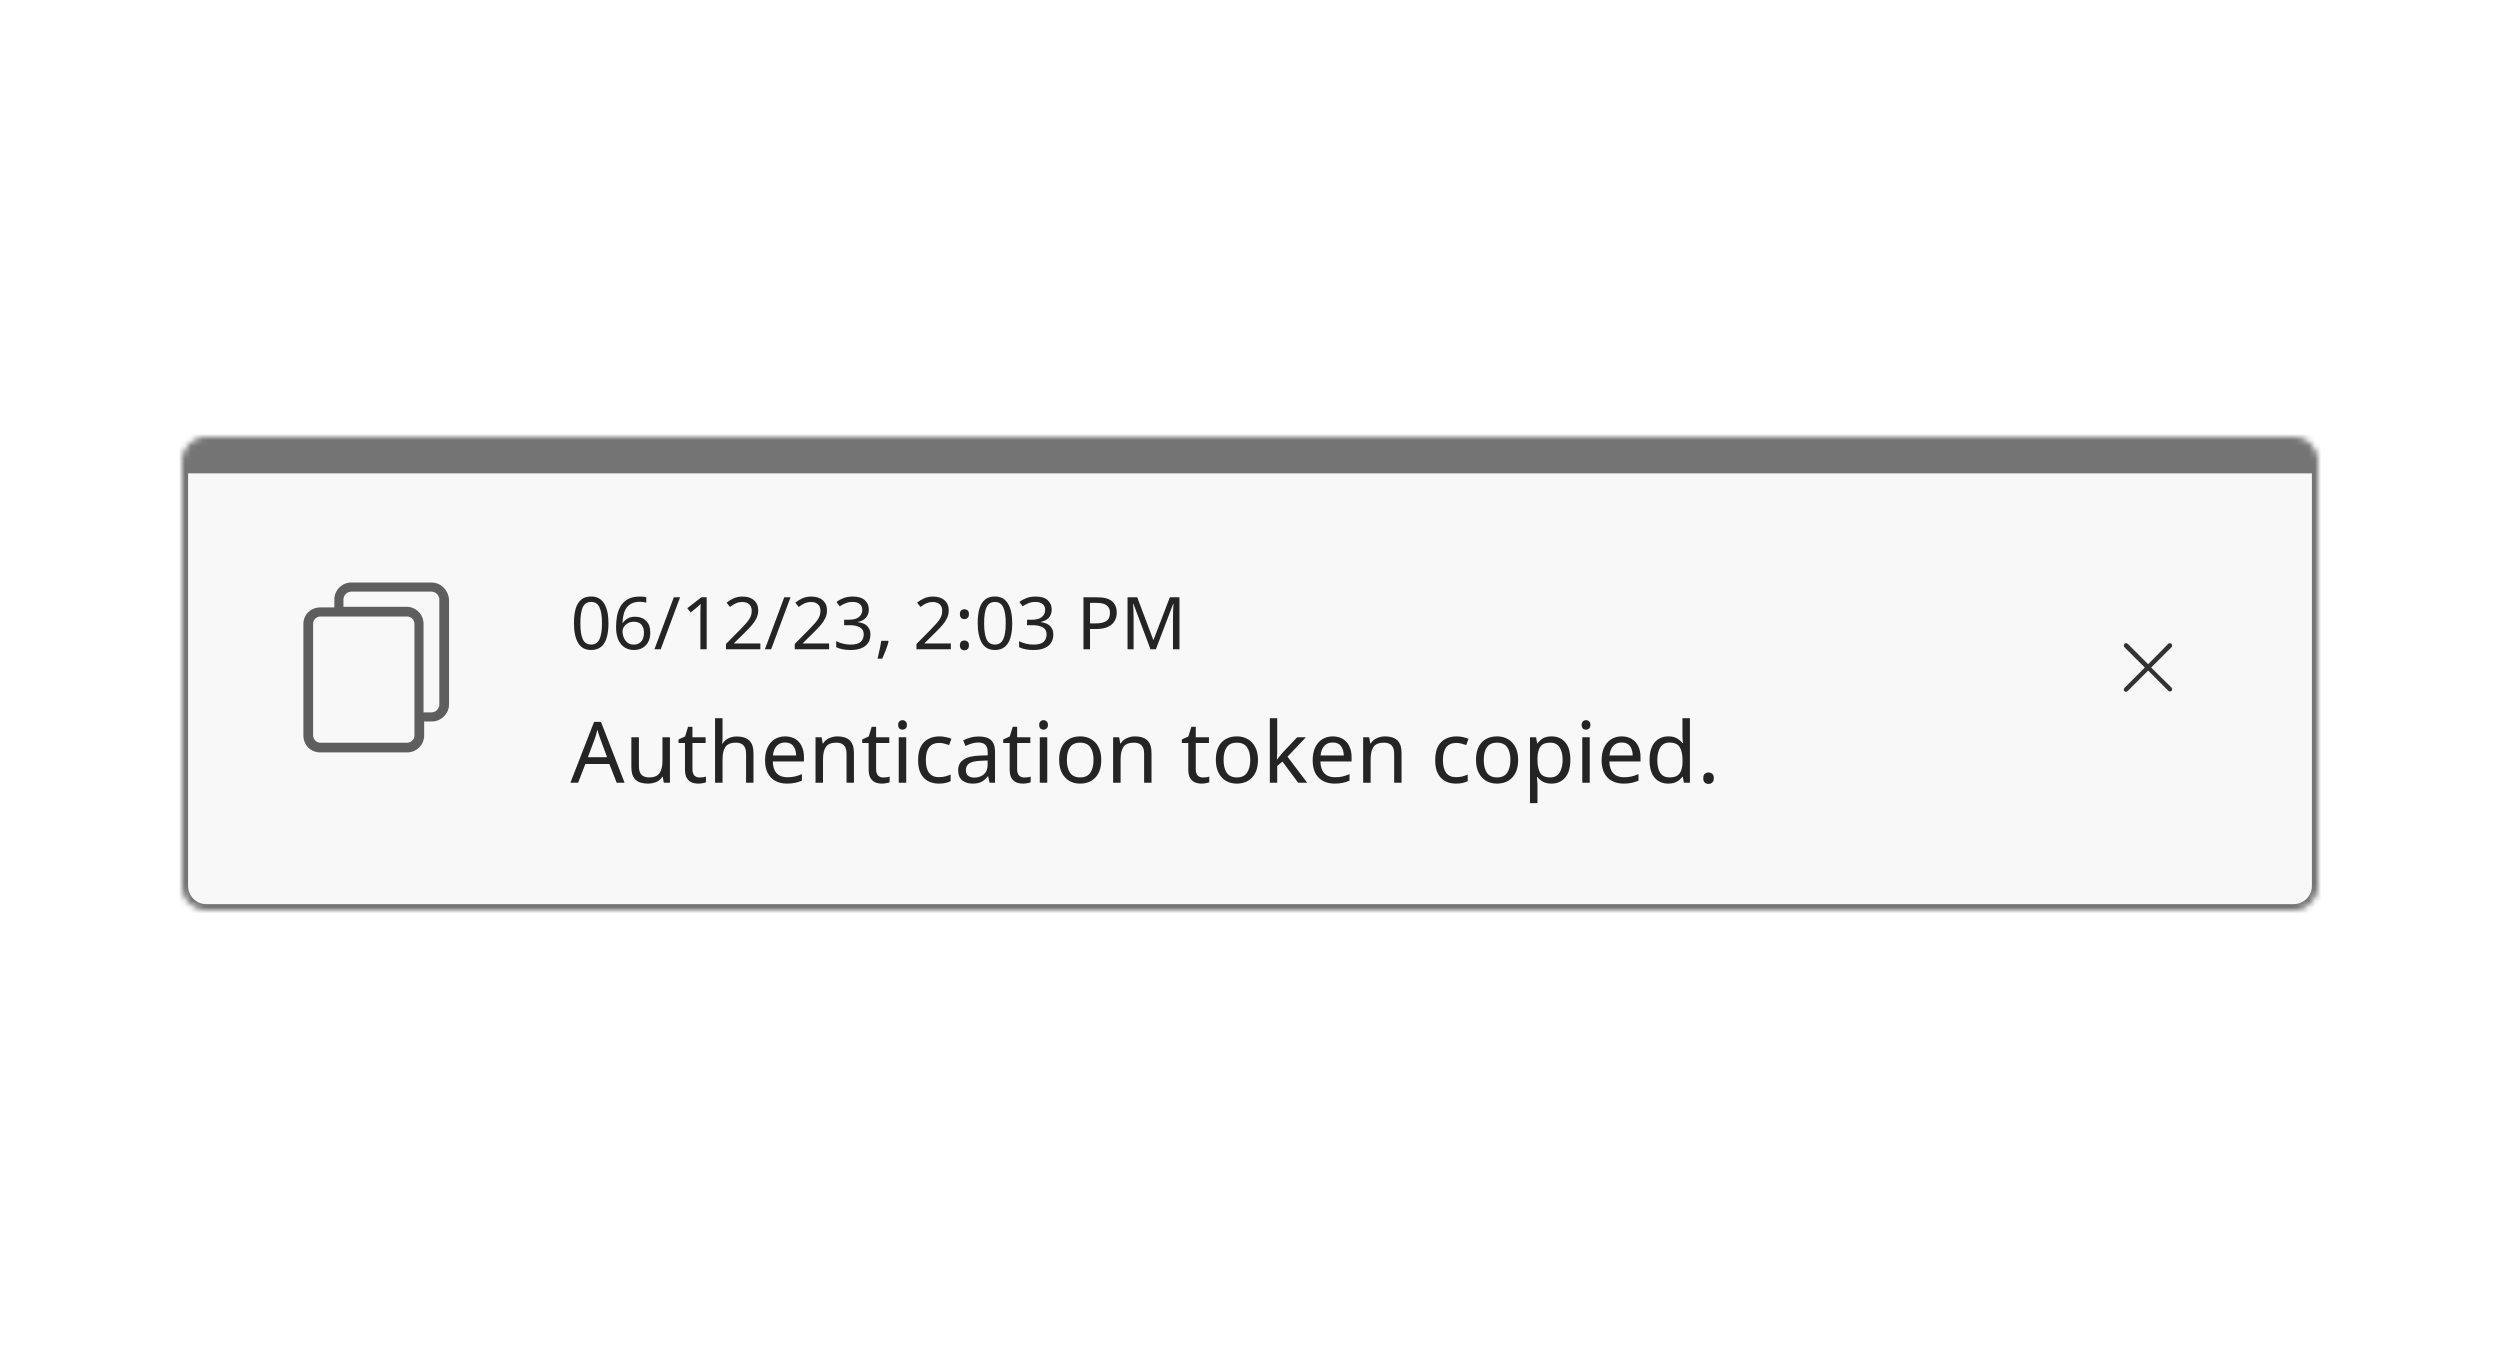 <svg width="412" height="222" viewBox="0 0 412 222" fill="none" xmlns="http://www.w3.org/2000/svg">
<rect width="412" height="222" fill="white"/>
<mask id="path-1-inside-1_10221_31343" fill="white">
<path d="M30 76C30 73.791 31.791 72 34 72H378C380.209 72 382 73.791 382 76V146C382 148.209 380.209 150 378 150H34C31.791 150 30 148.209 30 146V76Z"/>
</mask>
<path d="M30 76C30 73.791 31.791 72 34 72H378C380.209 72 382 73.791 382 76V146C382 148.209 380.209 150 378 150H34C31.791 150 30 148.209 30 146V76Z" fill="#F8F8F8"/>
<path d="M29 71C29 68.239 31.239 66 34 66H378C380.761 66 383 68.239 383 71L381 78C381 78 379.657 78 378 78H34C32.343 78 31 78 31 78L29 71ZM383 146C383 148.761 380.761 151 378 151H34C31.239 151 29 148.761 29 146H31C31 147.657 32.343 149 34 149H378C379.657 149 381 147.657 381 146H383ZM34 151C31.239 151 29 148.761 29 146V71C29 68.239 31.239 66 34 66V78C32.343 78 31 78 31 78V146C31 147.657 32.343 149 34 149V151ZM378 66C380.761 66 383 68.239 383 71V146C383 148.761 380.761 151 378 151V149C379.657 149 381 147.657 381 146V78C381 78 379.657 78 378 78V66Z" fill="#757474" mask="url(#path-1-inside-1_10221_31343)"/>
<path d="M71.1 96H57.9C56.3 96 55.1 97.3 55.1 98.8V100.1H52.8C51.2 100.1 50 101.3 50 102.8V121.2C50 122.8 51.2 124 52.8 124H67.1C68.6 124 69.9 122.8 69.9 121.2V118.9H71.2C72.7 118.9 74 117.6 74 116.1V98.8C73.9 97.3 72.7 96 71.1 96ZM68.3 121.2C68.3 121.9 67.7 122.4 67.1 122.4H52.8C52.1 122.4 51.6 121.8 51.6 121.2V102.8C51.6 102.1 52.2 101.6 52.8 101.6H67.1C67.8 101.6 68.3 102.2 68.3 102.8V121.2ZM72.4 116.1C72.4 116.8 71.8 117.4 71.1 117.4H69.8V102.8C69.8 101.3 68.6 100 67 100H56.6V98.8C56.6 98.1 57.2 97.5 57.9 97.5H71.1C71.8 97.5 72.4 98.1 72.4 98.8V116.1Z" fill="#5E5E5E"/>
<path d="M100.276 102.704C100.276 103.632 100.18 104.424 99.988 105.08C99.796 105.736 99.488 106.24 99.064 106.592C98.648 106.944 98.1 107.12 97.42 107.12C96.452 107.12 95.736 106.732 95.272 105.956C94.816 105.172 94.588 104.088 94.588 102.704C94.588 101.776 94.68 100.984 94.864 100.328C95.056 99.672 95.36 99.172 95.776 98.828C96.192 98.476 96.74 98.3 97.42 98.3C98.38 98.3 99.096 98.688 99.568 99.464C100.04 100.232 100.276 101.312 100.276 102.704ZM95.644 102.704C95.644 103.88 95.776 104.76 96.04 105.344C96.312 105.928 96.772 106.22 97.42 106.22C98.06 106.22 98.516 105.932 98.788 105.356C99.068 104.772 99.208 103.888 99.208 102.704C99.208 101.536 99.068 100.66 98.788 100.076C98.516 99.492 98.06 99.2 97.42 99.2C96.772 99.2 96.312 99.492 96.04 100.076C95.776 100.66 95.644 101.536 95.644 102.704ZM101.527 103.34C101.527 102.724 101.579 102.12 101.683 101.528C101.795 100.928 101.991 100.388 102.271 99.908C102.559 99.42 102.959 99.032 103.471 98.744C103.983 98.456 104.643 98.312 105.451 98.312C105.619 98.312 105.803 98.32 106.003 98.336C106.211 98.352 106.379 98.38 106.507 98.42V99.32C106.363 99.272 106.199 99.236 106.015 99.212C105.831 99.188 105.651 99.176 105.475 99.176C104.923 99.176 104.463 99.268 104.095 99.452C103.727 99.636 103.435 99.888 103.219 100.208C103.011 100.528 102.859 100.896 102.763 101.312C102.667 101.728 102.607 102.172 102.583 102.644H102.655C102.839 102.364 103.095 102.128 103.423 101.936C103.751 101.736 104.171 101.636 104.683 101.636C105.427 101.636 106.027 101.864 106.483 102.32C106.939 102.768 107.167 103.408 107.167 104.24C107.167 105.136 106.919 105.84 106.423 106.352C105.935 106.864 105.275 107.12 104.443 107.12C103.899 107.12 103.407 106.984 102.967 106.712C102.527 106.44 102.175 106.024 101.911 105.464C101.655 104.904 101.527 104.196 101.527 103.34ZM104.431 106.232C104.935 106.232 105.343 106.072 105.655 105.752C105.967 105.424 106.123 104.92 106.123 104.24C106.123 103.696 105.983 103.264 105.703 102.944C105.431 102.624 105.019 102.464 104.467 102.464C104.091 102.464 103.763 102.544 103.483 102.704C103.203 102.856 102.983 103.056 102.823 103.304C102.671 103.544 102.595 103.788 102.595 104.036C102.595 104.38 102.663 104.724 102.799 105.068C102.935 105.404 103.139 105.684 103.411 105.908C103.683 106.124 104.023 106.232 104.431 106.232ZM112.078 98.432L108.886 107H107.854L111.046 98.432H112.078ZM116.459 107H115.427V101.012C115.427 100.668 115.431 100.392 115.439 100.184C115.447 99.976 115.459 99.76 115.475 99.536C115.347 99.664 115.227 99.772 115.115 99.86C115.011 99.948 114.883 100.06 114.731 100.196L113.819 100.94L113.267 100.232L115.583 98.432H116.459V107ZM125.306 107H119.642V106.124L121.886 103.856C122.31 103.424 122.67 103.04 122.966 102.704C123.27 102.368 123.498 102.04 123.65 101.72C123.802 101.4 123.878 101.044 123.878 100.652C123.878 100.18 123.738 99.824 123.458 99.584C123.178 99.336 122.814 99.212 122.366 99.212C121.942 99.212 121.574 99.284 121.262 99.428C120.95 99.572 120.63 99.772 120.302 100.028L119.738 99.32C120.074 99.04 120.458 98.804 120.89 98.612C121.33 98.412 121.822 98.312 122.366 98.312C123.166 98.312 123.798 98.516 124.262 98.924C124.726 99.332 124.958 99.888 124.958 100.592C124.958 101.04 124.866 101.46 124.682 101.852C124.498 102.244 124.242 102.632 123.914 103.016C123.586 103.4 123.202 103.804 122.762 104.228L120.974 105.992V106.04H125.306V107ZM130.278 98.432L127.086 107H126.054L129.246 98.432H130.278ZM136.638 107H130.974V106.124L133.218 103.856C133.642 103.424 134.002 103.04 134.298 102.704C134.602 102.368 134.83 102.04 134.982 101.72C135.134 101.4 135.21 101.044 135.21 100.652C135.21 100.18 135.07 99.824 134.79 99.584C134.51 99.336 134.146 99.212 133.698 99.212C133.274 99.212 132.906 99.284 132.594 99.428C132.282 99.572 131.962 99.772 131.634 100.028L131.07 99.32C131.406 99.04 131.79 98.804 132.222 98.612C132.662 98.412 133.154 98.312 133.698 98.312C134.498 98.312 135.13 98.516 135.594 98.924C136.058 99.332 136.29 99.888 136.29 100.592C136.29 101.04 136.198 101.46 136.014 101.852C135.83 102.244 135.574 102.632 135.246 103.016C134.918 103.4 134.534 103.804 134.094 104.228L132.306 105.992V106.04H136.638V107ZM143.182 100.436C143.182 101.012 143.018 101.472 142.69 101.816C142.37 102.152 141.942 102.376 141.406 102.488V102.536C142.086 102.616 142.594 102.832 142.93 103.184C143.274 103.536 143.446 103.996 143.446 104.564C143.446 105.068 143.33 105.512 143.098 105.896C142.866 106.28 142.506 106.58 142.018 106.796C141.538 107.012 140.918 107.12 140.158 107.12C139.71 107.12 139.294 107.084 138.91 107.012C138.526 106.948 138.158 106.828 137.806 106.652V105.668C138.166 105.852 138.554 105.992 138.97 106.088C139.386 106.184 139.786 106.232 140.17 106.232C140.938 106.232 141.49 106.084 141.826 105.788C142.17 105.484 142.342 105.068 142.342 104.54C142.342 104.004 142.13 103.62 141.706 103.388C141.29 103.148 140.702 103.028 139.942 103.028H139.114V102.128H139.954C140.658 102.128 141.19 101.98 141.55 101.684C141.918 101.388 142.102 100.996 142.102 100.508C142.102 100.092 141.962 99.772 141.682 99.548C141.402 99.316 141.022 99.2 140.542 99.2C140.078 99.2 139.682 99.268 139.354 99.404C139.026 99.54 138.702 99.712 138.382 99.92L137.854 99.2C138.158 98.96 138.534 98.752 138.982 98.576C139.438 98.4 139.954 98.312 140.53 98.312C141.426 98.312 142.09 98.512 142.522 98.912C142.962 99.312 143.182 99.82 143.182 100.436ZM146.353 105.608L146.437 105.74C146.325 106.164 146.173 106.628 145.981 107.132C145.789 107.644 145.597 108.116 145.405 108.548H144.625C144.737 108.092 144.849 107.592 144.961 107.048C145.081 106.504 145.169 106.024 145.225 105.608H146.353ZM156.701 107H151.037V106.124L153.281 103.856C153.705 103.424 154.065 103.04 154.361 102.704C154.665 102.368 154.893 102.04 155.045 101.72C155.197 101.4 155.273 101.044 155.273 100.652C155.273 100.18 155.133 99.824 154.853 99.584C154.573 99.336 154.209 99.212 153.761 99.212C153.337 99.212 152.969 99.284 152.657 99.428C152.345 99.572 152.025 99.772 151.697 100.028L151.133 99.32C151.469 99.04 151.853 98.804 152.285 98.612C152.725 98.412 153.217 98.312 153.761 98.312C154.561 98.312 155.193 98.516 155.657 98.924C156.121 99.332 156.353 99.888 156.353 100.592C156.353 101.04 156.261 101.46 156.077 101.852C155.893 102.244 155.637 102.632 155.309 103.016C154.981 103.4 154.597 103.804 154.157 104.228L152.369 105.992V106.04H156.701V107ZM158.192 101.216C158.192 100.912 158.264 100.7 158.408 100.58C158.552 100.46 158.724 100.4 158.924 100.4C159.124 100.4 159.3 100.46 159.452 100.58C159.604 100.7 159.68 100.912 159.68 101.216C159.68 101.504 159.604 101.712 159.452 101.84C159.3 101.968 159.124 102.032 158.924 102.032C158.724 102.032 158.552 101.968 158.408 101.84C158.264 101.712 158.192 101.504 158.192 101.216ZM158.192 106.352C158.192 106.056 158.264 105.848 158.408 105.728C158.552 105.608 158.724 105.548 158.924 105.548C159.124 105.548 159.3 105.608 159.452 105.728C159.604 105.848 159.68 106.056 159.68 106.352C159.68 106.64 159.604 106.848 159.452 106.976C159.3 107.104 159.124 107.168 158.924 107.168C158.724 107.168 158.552 107.104 158.408 106.976C158.264 106.848 158.192 106.64 158.192 106.352ZM166.815 102.704C166.815 103.632 166.719 104.424 166.527 105.08C166.335 105.736 166.027 106.24 165.603 106.592C165.187 106.944 164.639 107.12 163.959 107.12C162.991 107.12 162.275 106.732 161.811 105.956C161.355 105.172 161.127 104.088 161.127 102.704C161.127 101.776 161.219 100.984 161.403 100.328C161.595 99.672 161.899 99.172 162.315 98.828C162.731 98.476 163.279 98.3 163.959 98.3C164.919 98.3 165.635 98.688 166.107 99.464C166.579 100.232 166.815 101.312 166.815 102.704ZM162.183 102.704C162.183 103.88 162.315 104.76 162.579 105.344C162.851 105.928 163.311 106.22 163.959 106.22C164.599 106.22 165.055 105.932 165.327 105.356C165.607 104.772 165.747 103.888 165.747 102.704C165.747 101.536 165.607 100.66 165.327 100.076C165.055 99.492 164.599 99.2 163.959 99.2C163.311 99.2 162.851 99.492 162.579 100.076C162.315 100.66 162.183 101.536 162.183 102.704ZM173.322 100.436C173.322 101.012 173.158 101.472 172.83 101.816C172.51 102.152 172.082 102.376 171.546 102.488V102.536C172.226 102.616 172.734 102.832 173.07 103.184C173.414 103.536 173.586 103.996 173.586 104.564C173.586 105.068 173.47 105.512 173.238 105.896C173.006 106.28 172.646 106.58 172.158 106.796C171.678 107.012 171.058 107.12 170.298 107.12C169.85 107.12 169.434 107.084 169.05 107.012C168.666 106.948 168.298 106.828 167.946 106.652V105.668C168.306 105.852 168.694 105.992 169.11 106.088C169.526 106.184 169.926 106.232 170.31 106.232C171.078 106.232 171.63 106.084 171.966 105.788C172.31 105.484 172.482 105.068 172.482 104.54C172.482 104.004 172.27 103.62 171.846 103.388C171.43 103.148 170.842 103.028 170.082 103.028H169.254V102.128H170.094C170.798 102.128 171.33 101.98 171.69 101.684C172.058 101.388 172.242 100.996 172.242 100.508C172.242 100.092 172.102 99.772 171.822 99.548C171.542 99.316 171.162 99.2 170.682 99.2C170.218 99.2 169.822 99.268 169.494 99.404C169.166 99.54 168.842 99.712 168.522 99.92L167.994 99.2C168.298 98.96 168.674 98.752 169.122 98.576C169.578 98.4 170.094 98.312 170.67 98.312C171.566 98.312 172.23 98.512 172.662 98.912C173.102 99.312 173.322 99.82 173.322 100.436ZM180.823 98.432C181.943 98.432 182.759 98.652 183.271 99.092C183.783 99.532 184.039 100.152 184.039 100.952C184.039 101.424 183.931 101.868 183.715 102.284C183.507 102.692 183.151 103.024 182.647 103.28C182.151 103.536 181.475 103.664 180.619 103.664H179.635V107H178.555V98.432H180.823ZM180.727 99.356H179.635V102.74H180.499C181.315 102.74 181.923 102.608 182.323 102.344C182.723 102.08 182.923 101.632 182.923 101C182.923 100.448 182.743 100.036 182.383 99.764C182.031 99.492 181.479 99.356 180.727 99.356ZM189.6 107L186.78 99.488H186.732C186.756 99.736 186.776 100.072 186.792 100.496C186.808 100.912 186.816 101.348 186.816 101.804V107H185.82V98.432H187.416L190.056 105.452H190.104L192.792 98.432H194.376V107H193.308V101.732C193.308 101.316 193.316 100.904 193.332 100.496C193.356 100.088 193.376 99.756 193.392 99.5H193.344L190.488 107H189.6Z" fill="#242424"/>
<path d="M101.63 129L100.426 125.906H96.464L95.274 129H94L97.906 118.962H99.04L102.932 129H101.63ZM100.048 124.786L98.928 121.762C98.9 121.687 98.853 121.552 98.788 121.356C98.723 121.16 98.657 120.959 98.592 120.754C98.536 120.539 98.489 120.376 98.452 120.264C98.377 120.553 98.298 120.838 98.214 121.118C98.139 121.389 98.074 121.603 98.018 121.762L96.884 124.786H100.048ZM110.403 121.496V129H109.395L109.213 128.006H109.157C108.915 128.398 108.579 128.687 108.149 128.874C107.72 129.051 107.263 129.14 106.777 129.14C105.872 129.14 105.191 128.925 104.733 128.496C104.276 128.057 104.047 127.362 104.047 126.41V121.496H105.293V126.326C105.293 127.521 105.849 128.118 106.959 128.118C107.79 128.118 108.364 127.885 108.681 127.418C109.008 126.951 109.171 126.279 109.171 125.402V121.496H110.403ZM115.292 128.132C115.478 128.132 115.67 128.118 115.866 128.09C116.062 128.062 116.22 128.025 116.342 127.978V128.916C116.211 128.981 116.024 129.033 115.782 129.07C115.539 129.117 115.306 129.14 115.082 129.14C114.69 129.14 114.326 129.075 113.99 128.944C113.663 128.804 113.397 128.566 113.192 128.23C112.986 127.894 112.884 127.423 112.884 126.816V122.448H111.82V121.86L112.898 121.37L113.388 119.774H114.116V121.496H116.286V122.448H114.116V126.788C114.116 127.245 114.223 127.586 114.438 127.81C114.662 128.025 114.946 128.132 115.292 128.132ZM119.076 118.36V121.482C119.076 121.855 119.053 122.205 119.006 122.532H119.09C119.333 122.149 119.66 121.86 120.07 121.664C120.49 121.468 120.943 121.37 121.428 121.37C122.334 121.37 123.015 121.589 123.472 122.028C123.939 122.457 124.172 123.153 124.172 124.114V129H122.954V124.198C122.954 122.994 122.394 122.392 121.274 122.392C120.434 122.392 119.856 122.63 119.538 123.106C119.23 123.573 119.076 124.245 119.076 125.122V129H117.844V118.36H119.076ZM129.397 121.356C130.031 121.356 130.582 121.496 131.049 121.776C131.515 122.056 131.87 122.453 132.113 122.966C132.365 123.47 132.491 124.063 132.491 124.744V125.486H127.353C127.371 126.335 127.586 126.984 127.997 127.432C128.417 127.871 129 128.09 129.747 128.09C130.223 128.09 130.643 128.048 131.007 127.964C131.38 127.871 131.763 127.74 132.155 127.572V128.65C131.772 128.818 131.394 128.939 131.021 129.014C130.647 129.098 130.204 129.14 129.691 129.14C128.972 129.14 128.342 128.995 127.801 128.706C127.259 128.417 126.835 127.987 126.527 127.418C126.228 126.849 126.079 126.144 126.079 125.304C126.079 124.483 126.214 123.778 126.485 123.19C126.765 122.602 127.152 122.149 127.647 121.832C128.151 121.515 128.734 121.356 129.397 121.356ZM129.383 122.364C128.795 122.364 128.328 122.555 127.983 122.938C127.647 123.311 127.446 123.834 127.381 124.506H131.203C131.193 123.871 131.044 123.358 130.755 122.966C130.465 122.565 130.008 122.364 129.383 122.364ZM138.013 121.356C138.909 121.356 139.586 121.575 140.043 122.014C140.5 122.453 140.729 123.153 140.729 124.114V129H139.511V124.198C139.511 122.994 138.951 122.392 137.831 122.392C137 122.392 136.426 122.625 136.109 123.092C135.792 123.559 135.633 124.231 135.633 125.108V129H134.401V121.496H135.395L135.577 122.518H135.647C135.89 122.126 136.226 121.837 136.655 121.65C137.084 121.454 137.537 121.356 138.013 121.356ZM145.561 128.132C145.748 128.132 145.939 128.118 146.135 128.09C146.331 128.062 146.49 128.025 146.611 127.978V128.916C146.481 128.981 146.294 129.033 146.051 129.07C145.809 129.117 145.575 129.14 145.351 129.14C144.959 129.14 144.595 129.075 144.259 128.944C143.933 128.804 143.667 128.566 143.461 128.23C143.256 127.894 143.153 127.423 143.153 126.816V122.448H142.089V121.86L143.167 121.37L143.657 119.774H144.385V121.496H146.555V122.448H144.385V126.788C144.385 127.245 144.493 127.586 144.707 127.81C144.931 128.025 145.216 128.132 145.561 128.132ZM148.744 118.682C148.93 118.682 149.094 118.747 149.234 118.878C149.383 118.999 149.458 119.195 149.458 119.466C149.458 119.737 149.383 119.937 149.234 120.068C149.094 120.189 148.93 120.25 148.744 120.25C148.538 120.25 148.366 120.189 148.226 120.068C148.086 119.937 148.016 119.737 148.016 119.466C148.016 119.195 148.086 118.999 148.226 118.878C148.366 118.747 148.538 118.682 148.744 118.682ZM149.346 121.496V129H148.114V121.496H149.346ZM154.733 129.14C154.061 129.14 153.469 129.005 152.955 128.734C152.442 128.463 152.036 128.043 151.737 127.474C151.448 126.905 151.303 126.177 151.303 125.29C151.303 124.366 151.453 123.615 151.751 123.036C152.059 122.457 152.479 122.033 153.011 121.762C153.543 121.491 154.145 121.356 154.817 121.356C155.191 121.356 155.555 121.398 155.909 121.482C156.273 121.557 156.567 121.65 156.791 121.762L156.413 122.784C156.189 122.7 155.928 122.621 155.629 122.546C155.331 122.471 155.051 122.434 154.789 122.434C153.315 122.434 152.577 123.381 152.577 125.276C152.577 126.181 152.755 126.877 153.109 127.362C153.473 127.838 154.01 128.076 154.719 128.076C155.121 128.076 155.48 128.034 155.797 127.95C156.115 127.866 156.404 127.763 156.665 127.642V128.734C156.413 128.865 156.133 128.963 155.825 129.028C155.527 129.103 155.163 129.14 154.733 129.14ZM161.292 121.37C162.206 121.37 162.883 121.571 163.322 121.972C163.76 122.373 163.98 123.013 163.98 123.89V129H163.084L162.846 127.936H162.79C162.463 128.347 162.118 128.65 161.754 128.846C161.39 129.042 160.895 129.14 160.27 129.14C159.588 129.14 159.024 128.963 158.576 128.608C158.128 128.244 157.904 127.679 157.904 126.914C157.904 126.167 158.198 125.593 158.786 125.192C159.374 124.781 160.279 124.557 161.502 124.52L162.776 124.478V124.03C162.776 123.405 162.64 122.971 162.37 122.728C162.099 122.485 161.716 122.364 161.222 122.364C160.83 122.364 160.456 122.425 160.102 122.546C159.747 122.658 159.416 122.789 159.108 122.938L158.73 122.014C159.056 121.837 159.444 121.687 159.892 121.566C160.34 121.435 160.806 121.37 161.292 121.37ZM162.762 125.332L161.656 125.374C160.722 125.411 160.074 125.561 159.71 125.822C159.355 126.083 159.178 126.452 159.178 126.928C159.178 127.348 159.304 127.656 159.556 127.852C159.817 128.048 160.148 128.146 160.55 128.146C161.175 128.146 161.698 127.973 162.118 127.628C162.547 127.273 162.762 126.732 162.762 126.004V125.332ZM168.803 128.132C168.99 128.132 169.181 128.118 169.377 128.09C169.573 128.062 169.732 128.025 169.853 127.978V128.916C169.723 128.981 169.536 129.033 169.293 129.07C169.051 129.117 168.817 129.14 168.593 129.14C168.201 129.14 167.837 129.075 167.501 128.944C167.175 128.804 166.909 128.566 166.703 128.23C166.498 127.894 166.395 127.423 166.395 126.816V122.448H165.331V121.86L166.409 121.37L166.899 119.774H167.627V121.496H169.797V122.448H167.627V126.788C167.627 127.245 167.735 127.586 167.949 127.81C168.173 128.025 168.458 128.132 168.803 128.132ZM171.986 118.682C172.173 118.682 172.336 118.747 172.476 118.878C172.625 118.999 172.7 119.195 172.7 119.466C172.7 119.737 172.625 119.937 172.476 120.068C172.336 120.189 172.173 120.25 171.986 120.25C171.781 120.25 171.608 120.189 171.468 120.068C171.328 119.937 171.258 119.737 171.258 119.466C171.258 119.195 171.328 118.999 171.468 118.878C171.608 118.747 171.781 118.682 171.986 118.682ZM172.588 121.496V129H171.356V121.496H172.588ZM181.489 125.234C181.489 126.475 181.172 127.437 180.537 128.118C179.912 128.799 179.063 129.14 177.989 129.14C177.327 129.14 176.734 128.991 176.211 128.692C175.698 128.384 175.292 127.941 174.993 127.362C174.695 126.774 174.545 126.065 174.545 125.234C174.545 123.993 174.853 123.036 175.469 122.364C176.095 121.692 176.949 121.356 178.031 121.356C178.703 121.356 179.301 121.51 179.823 121.818C180.346 122.117 180.752 122.555 181.041 123.134C181.34 123.703 181.489 124.403 181.489 125.234ZM175.819 125.234C175.819 126.121 175.992 126.825 176.337 127.348C176.692 127.861 177.252 128.118 178.017 128.118C178.773 128.118 179.329 127.861 179.683 127.348C180.038 126.825 180.215 126.121 180.215 125.234C180.215 124.347 180.038 123.652 179.683 123.148C179.329 122.644 178.769 122.392 178.003 122.392C177.238 122.392 176.683 122.644 176.337 123.148C175.992 123.652 175.819 124.347 175.819 125.234ZM187.054 121.356C187.95 121.356 188.627 121.575 189.084 122.014C189.541 122.453 189.77 123.153 189.77 124.114V129H188.552V124.198C188.552 122.994 187.992 122.392 186.872 122.392C186.041 122.392 185.467 122.625 185.15 123.092C184.833 123.559 184.674 124.231 184.674 125.108V129H183.442V121.496H184.436L184.618 122.518H184.688C184.931 122.126 185.267 121.837 185.696 121.65C186.125 121.454 186.578 121.356 187.054 121.356ZM198.239 128.132C198.426 128.132 198.617 128.118 198.813 128.09C199.009 128.062 199.168 128.025 199.289 127.978V128.916C199.158 128.981 198.972 129.033 198.729 129.07C198.486 129.117 198.253 129.14 198.029 129.14C197.637 129.14 197.273 129.075 196.937 128.944C196.61 128.804 196.344 128.566 196.139 128.23C195.934 127.894 195.831 127.423 195.831 126.816V122.448H194.767V121.86L195.845 121.37L196.335 119.774H197.063V121.496H199.233V122.448H197.063V126.788C197.063 127.245 197.17 127.586 197.385 127.81C197.609 128.025 197.894 128.132 198.239 128.132ZM207.316 125.234C207.316 126.475 206.998 127.437 206.364 128.118C205.738 128.799 204.889 129.14 203.816 129.14C203.153 129.14 202.56 128.991 202.038 128.692C201.524 128.384 201.118 127.941 200.82 127.362C200.521 126.774 200.372 126.065 200.372 125.234C200.372 123.993 200.68 123.036 201.296 122.364C201.921 121.692 202.775 121.356 203.858 121.356C204.53 121.356 205.127 121.51 205.65 121.818C206.172 122.117 206.578 122.555 206.868 123.134C207.166 123.703 207.316 124.403 207.316 125.234ZM201.646 125.234C201.646 126.121 201.818 126.825 202.164 127.348C202.518 127.861 203.078 128.118 203.844 128.118C204.6 128.118 205.155 127.861 205.51 127.348C205.864 126.825 206.042 126.121 206.042 125.234C206.042 124.347 205.864 123.652 205.51 123.148C205.155 122.644 204.595 122.392 203.83 122.392C203.064 122.392 202.509 122.644 202.164 123.148C201.818 123.652 201.646 124.347 201.646 125.234ZM210.486 118.36V123.918C210.486 124.067 210.477 124.263 210.458 124.506C210.449 124.749 210.439 124.959 210.43 125.136H210.486C210.542 125.061 210.626 124.954 210.738 124.814C210.85 124.674 210.962 124.534 211.074 124.394C211.195 124.245 211.298 124.123 211.382 124.03L213.776 121.496H215.218L212.18 124.702L215.428 129H213.944L211.34 125.5L210.486 126.242V129H209.268V118.36H210.486ZM219.645 121.356C220.279 121.356 220.83 121.496 221.297 121.776C221.763 122.056 222.118 122.453 222.361 122.966C222.613 123.47 222.739 124.063 222.739 124.744V125.486H217.601C217.619 126.335 217.834 126.984 218.245 127.432C218.665 127.871 219.248 128.09 219.995 128.09C220.471 128.09 220.891 128.048 221.255 127.964C221.628 127.871 222.011 127.74 222.403 127.572V128.65C222.02 128.818 221.642 128.939 221.269 129.014C220.895 129.098 220.452 129.14 219.939 129.14C219.22 129.14 218.59 128.995 218.049 128.706C217.507 128.417 217.083 127.987 216.775 127.418C216.476 126.849 216.327 126.144 216.327 125.304C216.327 124.483 216.462 123.778 216.733 123.19C217.013 122.602 217.4 122.149 217.895 121.832C218.399 121.515 218.982 121.356 219.645 121.356ZM219.631 122.364C219.043 122.364 218.576 122.555 218.231 122.938C217.895 123.311 217.694 123.834 217.629 124.506H221.451C221.441 123.871 221.292 123.358 221.003 122.966C220.713 122.565 220.256 122.364 219.631 122.364ZM228.261 121.356C229.157 121.356 229.834 121.575 230.291 122.014C230.748 122.453 230.977 123.153 230.977 124.114V129H229.759V124.198C229.759 122.994 229.199 122.392 228.079 122.392C227.248 122.392 226.674 122.625 226.357 123.092C226.04 123.559 225.881 124.231 225.881 125.108V129H224.649V121.496H225.643L225.825 122.518H225.895C226.138 122.126 226.474 121.837 226.903 121.65C227.332 121.454 227.785 121.356 228.261 121.356ZM239.95 129.14C239.278 129.14 238.685 129.005 238.172 128.734C237.659 128.463 237.253 128.043 236.954 127.474C236.665 126.905 236.52 126.177 236.52 125.29C236.52 124.366 236.669 123.615 236.968 123.036C237.276 122.457 237.696 122.033 238.228 121.762C238.76 121.491 239.362 121.356 240.034 121.356C240.407 121.356 240.771 121.398 241.126 121.482C241.49 121.557 241.784 121.65 242.008 121.762L241.63 122.784C241.406 122.7 241.145 122.621 240.846 122.546C240.547 122.471 240.267 122.434 240.006 122.434C238.531 122.434 237.794 123.381 237.794 125.276C237.794 126.181 237.971 126.877 238.326 127.362C238.69 127.838 239.227 128.076 239.936 128.076C240.337 128.076 240.697 128.034 241.014 127.95C241.331 127.866 241.621 127.763 241.882 127.642V128.734C241.63 128.865 241.35 128.963 241.042 129.028C240.743 129.103 240.379 129.14 239.95 129.14ZM250.191 125.234C250.191 126.475 249.873 127.437 249.239 128.118C248.613 128.799 247.764 129.14 246.691 129.14C246.028 129.14 245.435 128.991 244.913 128.692C244.399 128.384 243.993 127.941 243.695 127.362C243.396 126.774 243.247 126.065 243.247 125.234C243.247 123.993 243.555 123.036 244.171 122.364C244.796 121.692 245.65 121.356 246.733 121.356C247.405 121.356 248.002 121.51 248.525 121.818C249.047 122.117 249.453 122.555 249.743 123.134C250.041 123.703 250.191 124.403 250.191 125.234ZM244.521 125.234C244.521 126.121 244.693 126.825 245.039 127.348C245.393 127.861 245.953 128.118 246.719 128.118C247.475 128.118 248.03 127.861 248.385 127.348C248.739 126.825 248.917 126.121 248.917 125.234C248.917 124.347 248.739 123.652 248.385 123.148C248.03 122.644 247.47 122.392 246.705 122.392C245.939 122.392 245.384 122.644 245.039 123.148C244.693 123.652 244.521 124.347 244.521 125.234ZM255.713 121.356C256.637 121.356 257.379 121.678 257.939 122.322C258.508 122.966 258.793 123.937 258.793 125.234C258.793 126.513 258.508 127.483 257.939 128.146C257.379 128.809 256.632 129.14 255.699 129.14C255.12 129.14 254.64 129.033 254.257 128.818C253.884 128.603 253.59 128.347 253.375 128.048H253.291C253.3 128.207 253.314 128.407 253.333 128.65C253.361 128.893 253.375 129.103 253.375 129.28V132.36H252.143V121.496H253.151L253.319 122.518H253.375C253.599 122.191 253.893 121.916 254.257 121.692C254.621 121.468 255.106 121.356 255.713 121.356ZM255.489 122.392C254.724 122.392 254.182 122.607 253.865 123.036C253.548 123.465 253.384 124.119 253.375 124.996V125.234C253.375 126.158 253.524 126.872 253.823 127.376C254.131 127.871 254.696 128.118 255.517 128.118C255.965 128.118 256.338 127.997 256.637 127.754C256.936 127.502 257.155 127.157 257.295 126.718C257.444 126.279 257.519 125.78 257.519 125.22C257.519 124.361 257.351 123.675 257.015 123.162C256.688 122.649 256.18 122.392 255.489 122.392ZM261.386 118.682C261.573 118.682 261.736 118.747 261.876 118.878C262.026 118.999 262.1 119.195 262.1 119.466C262.1 119.737 262.026 119.937 261.876 120.068C261.736 120.189 261.573 120.25 261.386 120.25C261.181 120.25 261.008 120.189 260.868 120.068C260.728 119.937 260.658 119.737 260.658 119.466C260.658 119.195 260.728 118.999 260.868 118.878C261.008 118.747 261.181 118.682 261.386 118.682ZM261.988 121.496V129H260.756V121.496H261.988ZM267.264 121.356C267.898 121.356 268.449 121.496 268.916 121.776C269.382 122.056 269.737 122.453 269.98 122.966C270.232 123.47 270.358 124.063 270.358 124.744V125.486H265.22C265.238 126.335 265.453 126.984 265.864 127.432C266.284 127.871 266.867 128.09 267.614 128.09C268.09 128.09 268.51 128.048 268.874 127.964C269.247 127.871 269.63 127.74 270.022 127.572V128.65C269.639 128.818 269.261 128.939 268.888 129.014C268.514 129.098 268.071 129.14 267.558 129.14C266.839 129.14 266.209 128.995 265.668 128.706C265.126 128.417 264.702 127.987 264.394 127.418C264.095 126.849 263.946 126.144 263.946 125.304C263.946 124.483 264.081 123.778 264.352 123.19C264.632 122.602 265.019 122.149 265.514 121.832C266.018 121.515 266.601 121.356 267.264 121.356ZM267.25 122.364C266.662 122.364 266.195 122.555 265.85 122.938C265.514 123.311 265.313 123.834 265.248 124.506H269.07C269.06 123.871 268.911 123.358 268.622 122.966C268.332 122.565 267.875 122.364 267.25 122.364ZM274.928 129.14C273.995 129.14 273.248 128.818 272.688 128.174C272.128 127.521 271.848 126.55 271.848 125.262C271.848 123.974 272.128 123.003 272.688 122.35C273.257 121.687 274.009 121.356 274.942 121.356C275.521 121.356 275.992 121.463 276.356 121.678C276.729 121.893 277.033 122.154 277.266 122.462H277.35C277.331 122.341 277.313 122.163 277.294 121.93C277.275 121.687 277.266 121.496 277.266 121.356V118.36H278.498V129H277.504L277.322 127.992H277.266C277.042 128.309 276.743 128.58 276.37 128.804C275.997 129.028 275.516 129.14 274.928 129.14ZM275.124 128.118C275.917 128.118 276.473 127.903 276.79 127.474C277.117 127.035 277.28 126.377 277.28 125.5V125.276C277.28 124.343 277.126 123.629 276.818 123.134C276.51 122.63 275.941 122.378 275.11 122.378C274.447 122.378 273.948 122.644 273.612 123.176C273.285 123.699 273.122 124.403 273.122 125.29C273.122 126.186 273.285 126.881 273.612 127.376C273.948 127.871 274.452 128.118 275.124 128.118ZM280.699 128.244C280.699 127.899 280.783 127.656 280.951 127.516C281.119 127.376 281.32 127.306 281.553 127.306C281.787 127.306 281.992 127.376 282.169 127.516C282.347 127.656 282.435 127.899 282.435 128.244C282.435 128.58 282.347 128.823 282.169 128.972C281.992 129.121 281.787 129.196 281.553 129.196C281.32 129.196 281.119 129.121 280.951 128.972C280.783 128.823 280.699 128.58 280.699 128.244Z" fill="#242424"/>
<path d="M354.512 110.013L357.862 106.663C358.012 106.513 358.012 106.263 357.862 106.113C357.712 105.962 357.462 105.962 357.312 106.113L354.012 109.463L350.662 106.113C350.512 105.962 350.262 105.962 350.112 106.113C349.963 106.263 349.963 106.513 350.112 106.663L353.462 110.013L350.112 113.363C349.963 113.513 349.963 113.763 350.112 113.913C350.162 113.963 350.262 114.013 350.362 114.013C350.462 114.013 350.562 113.963 350.612 113.913L354.012 110.513L357.362 113.863C357.412 113.913 357.512 113.963 357.612 113.963C357.712 113.963 357.812 113.913 357.862 113.863C358.012 113.713 358.012 113.463 357.862 113.313L354.512 110.013Z" fill="#323232"/>
</svg>
